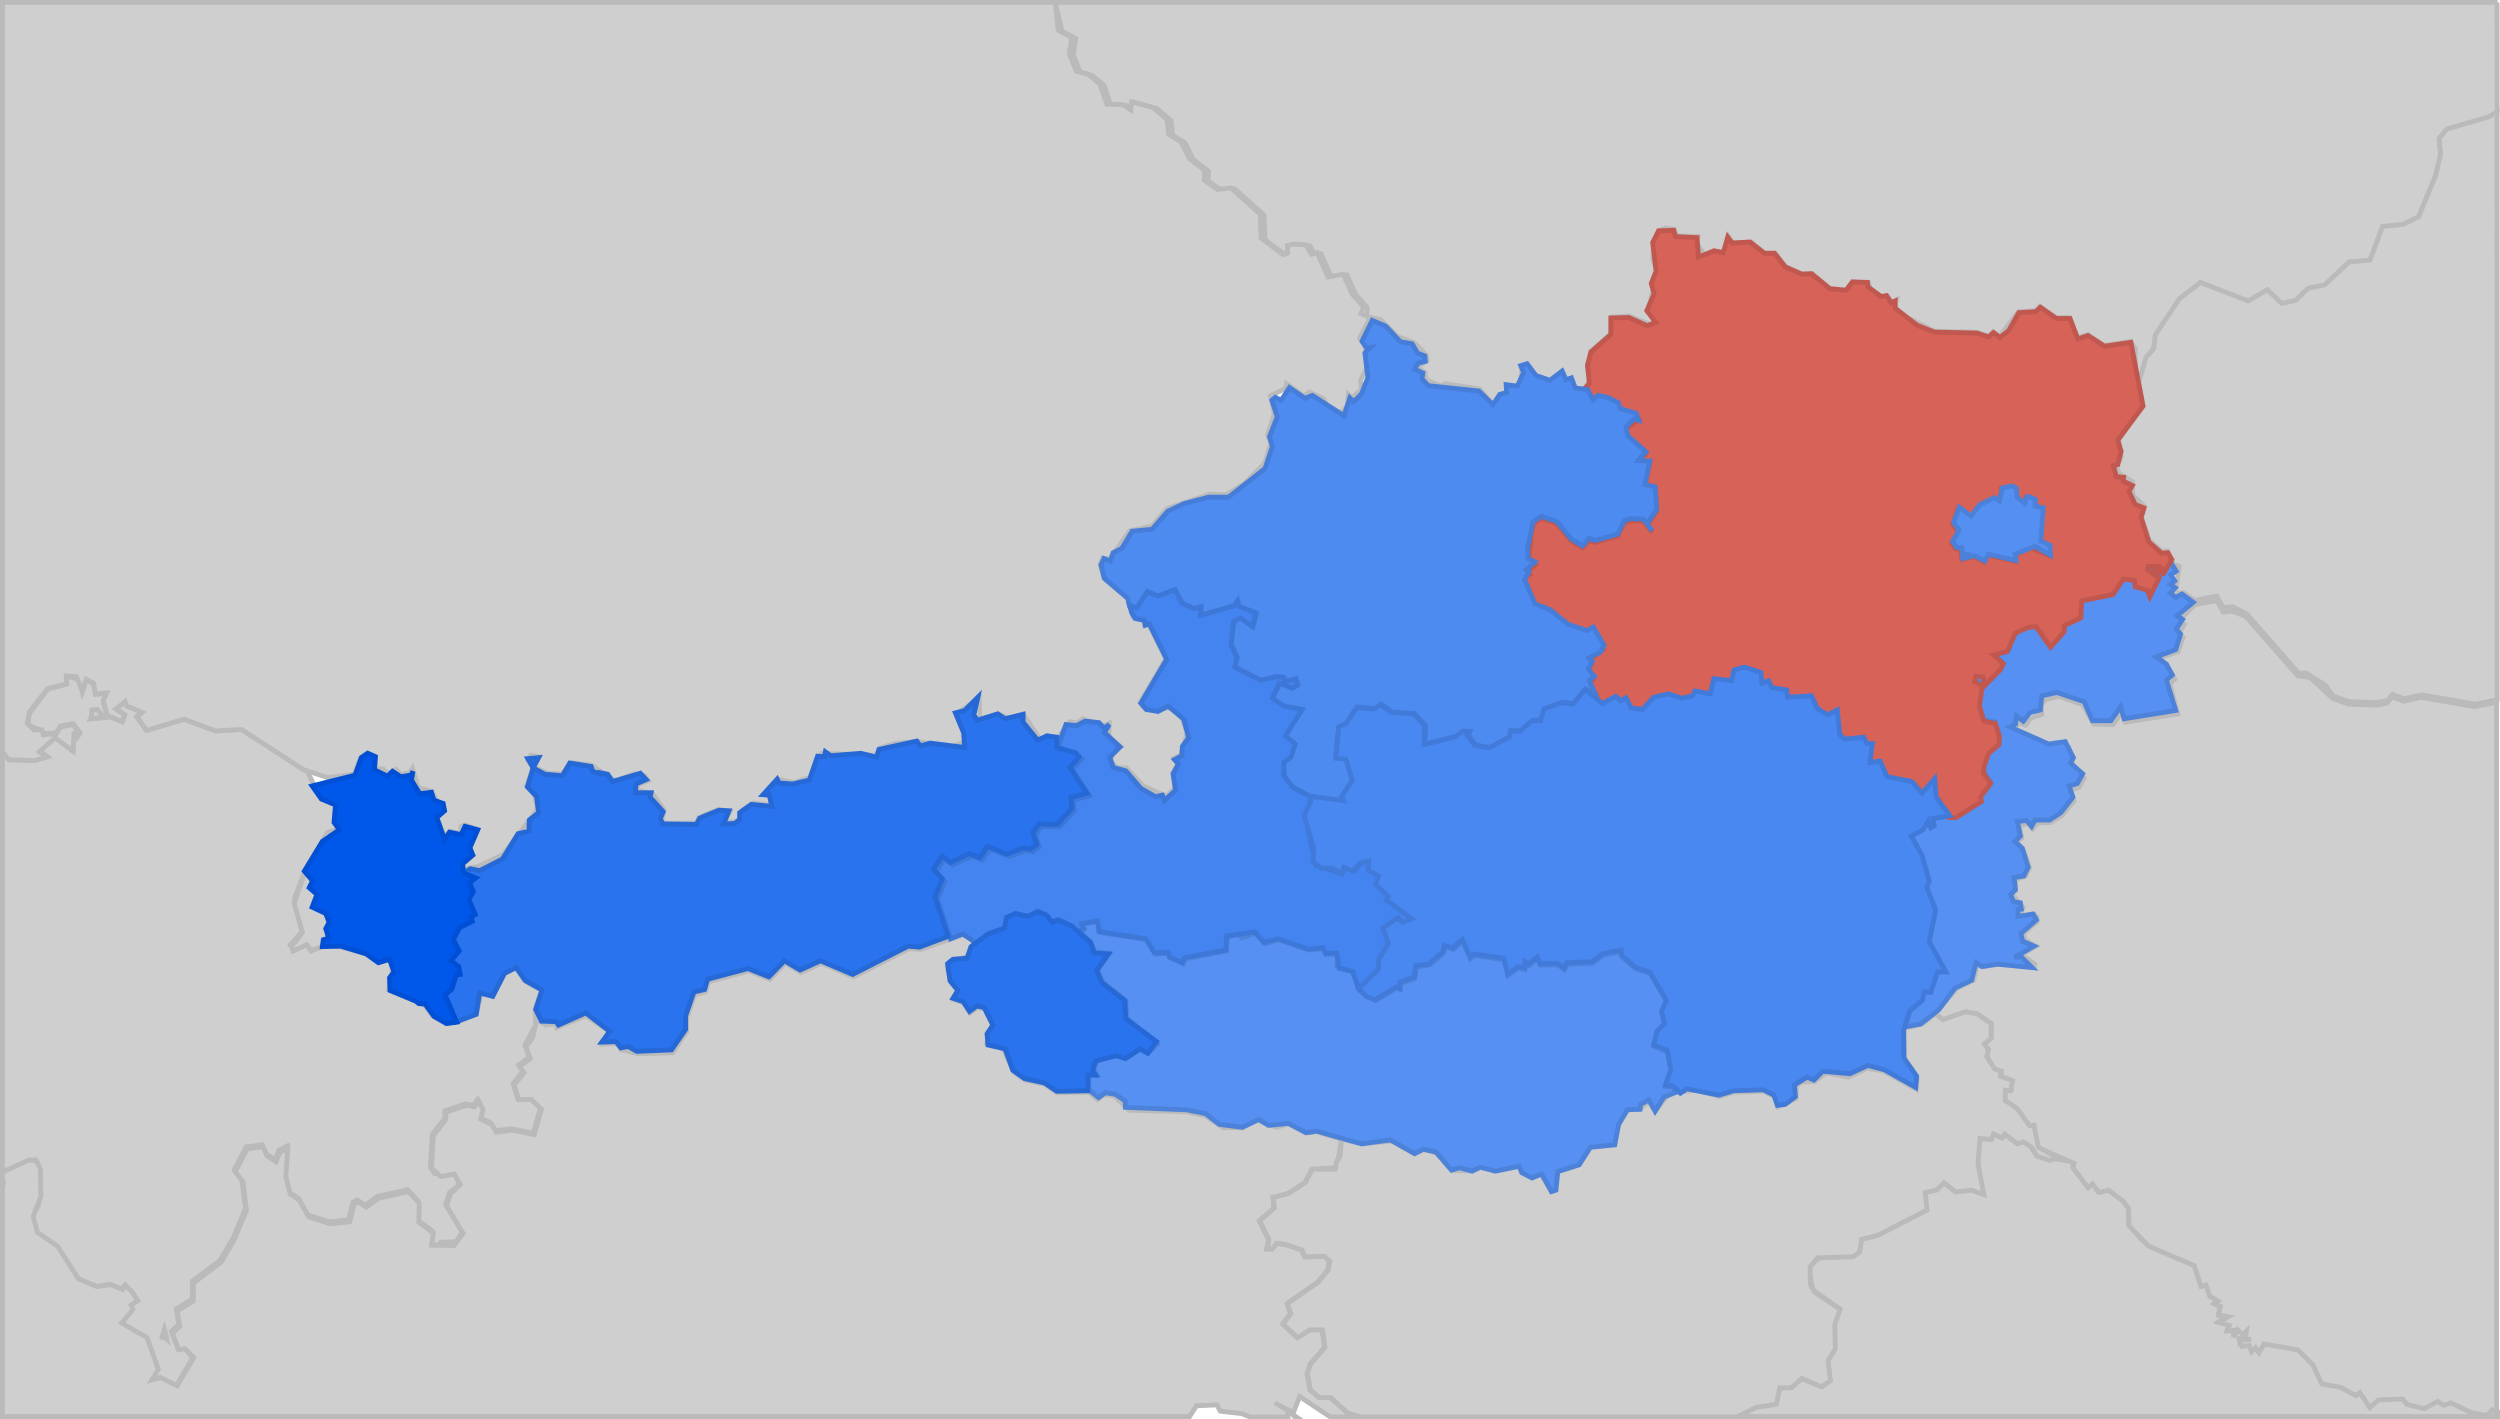 <svg xmlns="http://www.w3.org/2000/svg" viewBox="0 0 513.4 291.4"><g fill="#cfcfcf" stroke="#bababa"><path d="m9.8 141.5-3.9 5.2-.1 2.3 2.8 1 .1.2.3 1.2.1-.8h2.4l.9-1.5 2.6-.5 1.4 1.8-.4.6-.3-1-.5.4-.2 3.7-3.7-2.8-3.2 2.9 1.5 1.1-2.6.9-5.2-.2-1.3-1.6V244l.2-1.2-.2-.1v-2l6.6-2.5 1.2 4-.4 5.3-1.3 2.3.9 3.3 4.1 2.8 4.3 6.7 3.8 1.6 2.8-.4 2.5 1 .6-.8 1.3 1.3 1.2 1.8-1.4.9.4.9-2.3 2.8 5.2 3 2.3 6.5-1.3 2.2 1.8-.5 3.4 1.7 3.4-5.8L38 277l-1.5-.2-1.3-3.4 1.5-1.4-.5-3.2 3.3-2v-3.7l5.7-4.3 2.7-4.6 2.5-6-.7-5.9-1.6-2.1 2.5-4.7 3.2-.4.8 1.8 1.9 1.3.8-2 1.6-.8-.4 5.8.9 3.6 1.9 1.3 1.9 3.4 4.4 1.4 4-.4.9-3.6.8-.5 1.7 1.1 2.5-1.8 6.2-1.4 2.2 2.4-.1 3.9 3 2.2-.4 2.5 1.5.6.6-.8 3.2-.1 1.2-2-3.4-5.7.8-2.4 1.8-1.4v-1.4l-1.3-1.4-3.5.3-.9-1.4.4-6.7 2.5-3.2.1-1.6 4.2-1.4 1.6.3.9-1.2.9 1.8-.5 1.9 2.3 1.1.9 1.6 3.3-.4 4.5.9 1.5-5.2-2.1-2h-2.6l-.9-3 2-2.5-.9-1.3 2.2-1.6-.9-2.5 2.2-4.1-.1-3.2 1.3-3.9-3.5-2-1.8-2.7-2.4 1.2-2.4 4.7-2.2-.6-1.1 4.3-6.3 1.9-2.6-1.5-1.6-2.2-7.5-3.2.8-4.3-.6-2-2.1.7-2.5-1.8-5.9-1.5-3.3-.1-2.3 1-.9-1.3-2.7 1.2-.7-1.1 2.4-2.8-1.5-6.8 2.1-5.7 4.7-7.9 2.3-.7-.9-1.5.3-3.6-3.4-1.6-2.5-5.1-13.5-8.6-5.3.3-6.5-2.4-7.7 2.3-2-2.8 1.1-.9-3.1-1.3-.4-.9-1.9 1.5 1.8 1.2-.5 1.4L22 147l-.8-3 .7-1.6-2.3.2-.4-2.2-1.5-.8-.8 2.4-.5-2.5-2.8-.6.1 1.6zm8.8 6.1.2-.4.1-1.3 1.1-.1 1.3 1.6zm15.6 127.3-.9-.3.4-1.4.5 1.4zM512.9.5H216.7l1.4 5.9 2.8 1.5-.5 3.3 1.4 3.6 2.5.7 2.4 2 1.4 4.1 3.3.1 1.6 1.1.2-1.7 4.4 1.2 2.9 2.5.3 3 2.5 1.5 1.8 3.5 3.1 2.4-.1 2 2.7 1.9 2.8-.3 6 5.4.2 4.9 1.2 1.1 3.3 2.3.9-.3v-1.6l1.3-.3 2.5.2 1.1 1.9 1.2-.3 2.2 5 3.1-.6 1.9 4.1 2.3 2.6-.2 1.9 2.9.5 3.5 3.5 3.5 1.3 2.4 2.5.2 1.2-2.2 1.3 1.7 1 .3 1.6 3 1.3.9-.5 7.1 1.1 2.7 3.2L308 81l1.5-.1.1-1.8 1.6.3 1-.9.4-3.3 1.1-.2 1.7 2.2 2.9 1 2.3-1.8 1 1.9 1.1-.4.8 2 2-.1.9-1.7.3-6 4.2-3.7.1-3.3 3.6-.2 4 1.6 1.6-.5v-1l-1.8-.9 1.9-8.4-.9-2.5.2-3.4 1.2-2.5 1.3-.5 1.8.3.4 1.3 4.4.2-.4 1.1 1.7 2.7 4.4-1 .6-2.8.9 1.3 3.7-.2 2.9 2.3h2.1l2.2 2.8 3.4 1.5 2-.1 3.5 3 3.5.4 1.3-1.7 3.2.1.4 1.4 2.6 1.6.9-.3 1 1.5.8-.5-.4 1.3 2.3 2 5.9 3 8.7.2 2.4.8 1-.9 1.3 1 3.9-5.1 3.5-.2.9-.9 3.3 2.3h2.8l1.6 4.2 2.1-.7 3.4 2.2 5.4-.8 1 1.5v5.3l1.3.7 4.4-11.2 2.9-3.2.5-1.8 4.3-3.3 9.8 3.8 3.9-2.3 3 2.8 2.8-.6 2.6-2.5 3.4-.7 5-4.7 4.3-.4 2.6-6.9 4.1-.4 3.3-1.6 3.5-8.5 1-4.3-.3-3.3 1.6-1.9 8.6-2.5 1.7-1.1V.5z"/><path d="m18.6 147.6 2.7-.3-1.3-1.6-1.1.1-.1 1.3z"/><path d="M216.7.5H.5v153.9l1.3 1.6 5.2.2 2.6-.7-1.5-1.1 3.2-2.9 3.7 2.8.2-3.7.5-.4.3 1 .4-.6-1.4-1.8-2.6.5-.9 1.5H9.1l-.1.5-.4-1.4H7l-1.4-1.4.5-2.4 3.7-4.7 3.9-1-.1-1.6 2.1.2 1.2 2.9.8-2.4 1.5.8.4 2.2 2.3-.2-.7 1.6.8 3 3.1 1.3.5-1.4-1.8-1.2 1.9-1.5.4.9 3.1 1.3-1.1.9 2 2.8 7.7-2.3 6.5 2.4 5.3-.3 12.6 8.2 5.1 1.7 5.4-.7 1.4-3.5 1.3-.9 1.6.7v2.6h1.7l1 1 1.6-.9 1.1 1 1.7-.3.6-.9 1.2 4 2.8.7 1.2 2.4 1.1.1.3 1.5-1.6 1.4 1.5 3.8 1.4-1 1.9.5.2-1.5 1-.3 2.4 1-1.6 3.7.6 1.5-2.1 1.8.3 1 2.7-.4 5.3-2.5 7.1-9.3-.7-3.2-1.5-1.8 1.3-3.7-1.1-1.3.6-1.1 1.7.3-1.1 2.1 2.9 1.3 2.9.1 2-2.3 3.9.5 5 3.2 4.1-1.4 2 .4.7 1-2 .8-.5 1.1 3.4.8 2.4 3.4-.5 2 .8.7 6.4-.1.4-1.1 4.1-1.7 2.3.4-1.1 2.2h1.9l1-.5.6-1.9 2.3-1.5 4.4.5-.7-1.9-1.4-.4 2.8-3.1 3.3.7 4.3-1.4v-2.1l1.4-2.5 11.3.4.7-1.5 3.1-.9 4.3-.5 7 1.2 3.6-1.2-2.1-5.7 4.5-3.2.1 4.6 3.8-1.3 2.3.9 2.8-.9 3.6 5.4 3.7-.7 2.3-3.1 1.6.3 1-.9 4.4 1.4 1.1-.5-.1 2.8 2.3 1.9-.9.2-1.1 2.7 1.3 1.5 2 .1 3.5 3.7 4.7 2.1 1.9-1.8-.5-3 1.1-2-.9-1 1.4-.7 1.3-4.5-1.1-3.2-1.8-1.9-5.6.2-1.2-1.3 5.3-9-3.6-7.3-.8.3-.2-1-2.2-.7-1.1-3.9-4.9-4.2-.7-2.5.5-1.4 1.5.2 4.1-5.8 4.6-1 3.1-3.6 8.7-2.9 3.4.1 3.7-2.3 4.2-4.1L261 91l-.7-1.7 1.4-4.3-.8-3.7 3.2-1.6.1-.9 3.6 2.5 1.1-.8 2.9 1.4.8 1.5 2.9 1.4 1.2-1.4.2-2.4.8.7 1.9-1.8-.2-1.8 1.3-2.6-.4-4.8-1.1-1.2 2.2-4.3-1.9-.8.5-1.4-2.3-2.6-1.9-4.1-3.1.6-2.2-5-1.2.3-1.1-1.9-2.5-.2-1.3.3V52l-.9.3-4.5-3.4-.2-4.9-6-5.4-2.8.3-2.7-1.9.1-2-3.1-2.4-1.8-3.5-2.5-1.5-.3-3-2.9-2.5-4.4-1.2-.2 1.7-1.6-1.1-3.3-.1-1.4-4.1-2.4-2-2.5-.7-1.4-3.6.5-3.3-2.8-1.5zM364.7 288.3l-4.1.6-4 2h156.3v-1.1l-.9-.7-1 1.2-3.3-.6-4.2-2-1.4.5-1.3-.8-2.8 1.5-3.5-.9-.9-1.1-5 .2-2.2 1.5-1.7-2.9-.8.6-3.2-1.7-3.8-.7-1.8-3.9-3.1-3.1-7-1.2-1 1.8-.7-1-.8.8-.5-1.3h-2l-.1-1.1 2.2.3-1.2-.8.4-1.2-.7.7-1.1-1-.8 1.5V273l-1.3.1.4-1.1-2.1-.6 1.9-1.2-2-.3.4-1.8-1.2-.5.7-.6-1.7-1-.8-2.3-1 .3-1.4-4.3-10.9-5.2-2.5-3.1-.1-3.6-1.1-1.4-3-2.3-2 .5-1.3-1.8-.9.8-3.1-4.1.2-.9-7.6-1.2-1.3-2-1.6-1-1.2.4-2.6-2-.5.8-1.8-.8-.4 1.1-2.4-.2-.4 5.2 1.2 6.3-2.6-.9-3.1.4-2.5-1.9-1.5 1.5-2.3.5.3 3.6-10.1 5.2-3.3.8-.4 2.6-1.3 1-5.6-.4-2.9 1.8-.5 1.6.8 3.9 5.5 3.9-1.1 3 .1 5.1-1.5 2.4.5 4.1-1.8 1.3-4.1-1.7-2.1 1.9h-2.4z"/><path d="m412.9 183.3 2.6 3.1-.8 1.6 3.1-.2.5.5v1l-2.8 2.4.4 1.3 2.2 1.3-3.7 2.2 1.5.1 2 1.4-.2.7-7.1-.7-3.2.5-1.2-.8-.9 3.6-3.4 1.6-4.5 5.3 1.6 1.2 4.6-1.6 2.4.4 2.9 2v3l-1.4 1.2.8 1.1-.3 1.5 1.5 2.7 1.4.5-.2 1 2.4.7-.1 1.9-1.4.3-.3 1.2 5.4 6 .9-.1.9 4.5 7.4 3.2-.2.9 3.1 4.1.9-.8 1.3 1.8 2-.5 3 2.3 1.1 1.4.1 3.6 4 4.2 9.4 4 1.4 4.3 1-.3.8 2.3 1.7 1-.7.6 1.2.5-.4 1.8 2 .3-1.9 1.2 2.1.6-.4 1.1 1.3-.1v1.4l.8-1.5 1.1 1 .7-.7-.2 1.6 1.2.1-2.4.1.5 1.3 1.5-.2.5 1.3.8-.8.7 1 1-1.8 7 1.2 3.1 3.1 1.8 3.9 3.8.7 3.2 1.7.8-.6 2.1 3.1 1.7-1.6 5-.2.9 1.1 3.5.9 2.8-1.5 1.3.8 1.4-.5 4.2 2 3.3.6 1-1.2.9.7v-146l-4.5.9-11-1.9-3.6.8-2.4-.9-1 1.3-2.4.4-5.5-.2-3.3-1.2-4.6-4.3-2.5-.3-10.7-12.2-2.7-1.1-1.9.2-1.4-2.4-4.5.9-3.1 3.1 1 .9-1.2 1.9.9.8-1 2.9-3.6 1.2 2.9 4.5-1 .9 1.6 6.2-10.7 1.7-.7-2.1-1.9 2.6-3.9-.1-2.3-4-4.8-1.7-2.8.6-.9 1.1.1 2-2.3.8-1 1.4-1.6-.5-.8 2.2 4.7 1.1 2.7 1.8h3.9l.9 4 2.2 2.3-1.1 1.9-1.8.6.8 2.2-2.5 3-2.3 1.4-2.7.1-1 1.2-1-1.2-1.7.6.5 2.5-1.2.8 1.6 1.8 1.2 3.5-.8 1.7-2.1.7v2.4zM266.1 290.9l-1-.7.7.7zM34.2 274.9l-.4-1.7-.4 1.4.7.2z"/><path d="M.7 242.8.5 244v46.9h243.8l1.4-2.2 4.2-.2.7 1.3 4.4.5 1.7.7h7.8l-.1-1.4-2.6-1.5 3.8 2 1.3-3.3 6.3 4.2h6.1l-2.7-.9-3.4-3.1h-2.4l-1.8-1.6-.6-3.3.6-1.9 3-3.5-.5-3.6h-2.6l-2.5 1.6-3-2.8 1.6-2.1-.7-2.1 6.3-4.4 2-2.4.4-1.9-1.1-1-4 .1-.6-1.4-3.2-1.1-2-.3-.9 1.2h-1.1l.4-1.9-1.9-3.9 3-2.6-.2-2.2 3.1-.8 3.5-2.3 1.4-2.7 5.1-.3 1-5.8-5.1-1.6-2.2.3-3.6-1.9-2.5.7-4-1.5-2.9 1.6h-4l-3.8-2.5-3.9-.8-11.6-.3-3.1-2.9-2-.3-1.4 1-1.8-1.5-6.5.1-2.5-1.7-4.1-.9-2.4-1.7-2.1-4.8-3.4-1 1.4-3.5-1.8-3.6-1.5-.3-1.5 1.1-1.3-2-2.1-.7.8-2-1.4-1.7-.7-3.1 1.3-1.4 2.7-.6 1.6-2.6-.9-1.4-1.6-.5-8.6 3-2.3-.2-11.4 5.8-6.6-2.8-4.2 1.9-3.2-1.9-3.2 3.3-4.3-1.7-8.3 2.2-.6 2.1-2.2.5-1.7 4.9v2.8l-2.9 4.3-7 .2-3.5-.8-.9-1.3-2.9.1 1.2-2.7-4.7-3.1-5.9 2.4-.1-.8-2.2.3-1.8-1.1-1 3.9-1.3 1.6.9 2.5-2.2 1.6.9 1.3-2 2.5.9 3h2.6l2.1 2-1.5 5.2-4.5-.9-3.3.4-.9-1.6-2.3-1.1.5-1.9-.9-1.8-.9 1.2-1.6-.3-4.2 1.4-.1 1.6-2.5 3.2-.4 6.7 1.9 1.7 2.8-.5 1.2 2.2-2 1.9-.8 2.4 3.4 5.7-1.9 2.5-4.6-.1.4-2.5-3-2.2.1-3.9-2.2-2.4-6.2 1.4-2.5 1.8-1.7-1.1-.8.5-.9 3.6-4 .4-4.4-1.4-1.9-3.4-1.9-1.3-.9-3.6.4-5.8-1.6.8-.8 2-1.9-1.3-.8-1.8-3.2.4-2.5 4.7 1.6 2.1.7 5.9-2.5 6-2.7 4.6-5.7 4.3v3.7l-3.3 2 .5 3.2-1.5 1.4 1.3 3.4 1.3-.2 1.8 1.8-3.4 5.8-3.4-1.7-1.8.5 1.3-2.2-2.3-6.5-5.2-3 2.3-2.8-.4-.9 1.4-.9-1.2-1.8-1.3-1.3-.6.8-2.5-1-2.8.4-3.8-1.6-4.3-6.7-4.1-2.8-.9-3.3 1.6-4.1-.1-5.6-.8-1.7-1.5-.2-5.5 2.5v2zM59.8 193.9l.4 1.4L63 194l.9 1.2 2.5-.9.2-1.5 1.2-.8-.7-4.5-2.8-1.3 1-2.5-1.6-1.5.7-1.3-1.7-2-2.3 6.6 1.7 6-1.5 2z"/><path d="m286.3 234.3-6.8.6-4-1-.3 3.6-.7 1-.3 1.6h-4.7l-1.4 2.7-3.5 2.3-3.1.8.2 2.2-3 2.6 1.9 3.9-.4 1.9h1.1l.9-1.2 2 .3 3.2 1.1.6 1.4 4-.1 1.1 1-.4 1.9-2 2.4-6.3 4.4.7 2.1-1.6 2.1 3 2.8 2.5-1.6h2.6l.5 3.6-3 3.5-.6 1.9.6 3.3 1.8 1.6h2.4l3.4 3.1 2.7.9h77.3l4-2 4.1-.6.7-3.4h2.4l2.1-1.9 4.1 1.7 1.8-1.3-.5-4.1 1.5-2.4-.1-5.1 1.1-3-5.2-3.5-.9-1.5-.1-3.7 1.6-1.9 7.3-.2 1.3-1 .4-2.6 3.3-.8 10.1-5.2-.3-3.6 2.3-.5 1.5-1.5 2.5 1.9 3.1-.4 2.6.9-1.2-6.3.4-5.2 2.4.2.4-1.1 1.8.8.5-.8 2.6 2 1.2-.4 1.6 1 1.3 2 2.6.8 1.5-.6-3.9-2.1-.9-4.5-.9.1-2.6-3.6-2.4-1.6v-2.1l1.1.1.4-2.1-2.5-.9.2-1-1.4-.5-1.6-2.5.3-1.5-.8-1.1 1.4-1.2v-3l-2.9-2-2.4-.4-4.6 1.6-1.6-1.2-2.6 2.1-3.7.8v6.6l2.6 3.7-.2 2.3-6.8-3.8-3.3-.5-3.8 1.8-4.5-.9-2.5 1.8-2.6.1-1.1.8-.1 2.6-3.7 1.7-.7-2.1-2.2-1.1-6.1.2-3 .9-4.6-1.3-5.6.5-3 3.8-1.3-2.1-1.8 1.7-2.6.1-1.8 3-.8 4.2-5 .5-2.3 3.6-4.4 1.4-.3 3.7-1 .4-2.3-3.8-1.7 1-2.1-1.1-.5-1.3-4.9 1-3.1-.8-1.7.8-4.2-.1-3.2-3.7-2.6-.6-1.8.9zM461.4 126.1l10.7 12.2 1.5-.1 2.3 1.5 1.6 1 1.6 2.2 3.3 1.2 5.5.2 2.4-.4 1-1.3 2.4.9 3.6-.8 11 1.9 4.5-.9V22.9l-1.7 1.1-8.6 2.5-1.6 1.9.3 3.3-1 4.3-3.5 8.5-3.3 1.6-4.1.4-2.6 6.9-4.3.4-5 4.7-3.4.7-2.6 2.5-2.8.6-3-2.8-3.9 2.3-9.8-3.8-4.3 3.3-5 7.5-.3 2.8-1.6 1.8-1.5 5.2.8 4.4-4.9 7.3.5 3.5-.9 2.1.4 1.3 2.8 1.7.1 2.8 2.3 2.2-.6 2.1 1.7 5 2.7 2.3 1-.2 1.3 2.8 1.1.4-.8 5.7 1.7-.3 2.3 1.6 4.5-.9 1.4 2.4 1.9-.2z"/></g><path fill="#5590f2" stroke="#4d82da" d="m415.1 186.7-.2-1.3-1.4-.2-.6-1.5 1-1-.3-2.5 2-.3.9-1.8-1.2-3.9-1.5-1.4 1.1-1.1-.6-3 1.9-.2 1 1.2.7-1.3h3l2.3-1.5 2.5-3.2-.8-2.3 1.7-.5 1.1-2-2.5-2.2.6-1.1-1.7-3.3-3.4.5-7.9-3.5 1.1-.6.2-1.7 1.4 1.1 1.3-1.7 2.2-.6.3-2.9 3.1-.7 5.6 1.9 1.7 3.9h3.8l2-2.9.7 2.5 10.6-1.7-1.9-6.2 1.2-1.1-1.2-2.2-2.1-1.5 4-1.5 1-3.2-.9-1 1.3-2-1.1-.8 3.3-2.7-2.3-1.7-1.3.7-1.1-.9 1-1.1-1-.7.9-.7-.8-1.2 1.1-.8-1.3-2.1-1.6 2.5-1.7-.6 1.3-.5-.4-.4h-2.3l.1.8 2.4 1.6-1.9 3.8-.5-1.3-2.5-.7-.2-1.3-2.2-.3-2.2 3.2-6.4 1.3-.2 3.5-3.4 1.6v1.2l-2.8 3.2-3-4.2-2.7.3-2.4 2-.4 2.4-3.2 1 2 1.9-2.2 3.1-1.5 1.2-.1-1.5-1.9-.2-.3 1 1.6.7-.6 4.2.9 3.1 2.4.5.8 2.7-.1 1.5-2.1 1.8-.9 2.5-.2 1.5 1.5 2.2-2.1 2.8.2.9-4 3-6.2.9.2 1.5-1.1-.1.6-.9-.6-.1-1.1 1.8-2.4 1.3 2.2 3.9 1.5 5.4-.5 1.2 1.8 4.7-1.3 6.5 3.4 6.2h-1.7l-1.4 4.2-1.3-.1-.4 1.7-2.6 2.2-.8 3.4 3.3-.6 3.7-2.9 3.4-4.5 3.4-1.6.9-3.6 1.2.8 3.2-.5 7.1.7-2.2-2.2-1.4.1 4-2.3-2.3-1-.4-1.6 3.2-2.8-.7-1.2-3.1.5v-1.4zM250.4 230.9l4.7.6 3.4-1.6 2 1.2 4.1-.4 3.6 1.9 2.2-.3 9.2 2.6 5.9-.8 5 2.8 1.8-.9 2.6.6 3.2 3.7 1.6-.5 2.6.7 1.7-.8 3.1.8 4.9-1 .5 1.3 2.1 1.1 2-.8 2 3.6.9-.3.4-3.8 4.4-1.4 2.3-3.6 5-.5.8-4.2 1.8-3 2.6-.1.1-1 1.7-.9 1.3 2.3 1.8-2.9 2.5-1-.7-1.1-1.4-.1 1.1-3.1-.7-4-2.8-1.1.7-2.8 1.5-1.6-.6-2.5 1-2.3-3.4-5.8-2.9-.9-2.9-2.5-.1-1.1-3.9.8-2 1.6-5.2.2-.6 1.1-1.5-1-3.5.1-.5-1.4-1.8 1.5-.7-.5-.1 1.3-1.3-.3-2.2 1.5-.8-3.2-6.1-.9-.8.7-1.6-3.7-2 1.8-1.5-.8-.4 1.5-2.8 2.4-2.8.5-.4 2.4-2.8.9-.1 1.3-.8-.3-4.3 2.6-3.3-2.1-1.3-3.8-3.3-1.2v-2.5l-2.3.1-.5-1.2-3 .3-6.2-2.1-2.8.8-2-2.2-2.7 1-1-.8-2.1.7-.1 2.8-8.5 1.6-.4 1-2.6-1.2-.2-.9-2.8.1-1.8-2.9-9.6-1.5-.4-2.3-3.3.6.4 1-.8.7 2.2 2 .7 2 3 .3-2.4 3.4 1.1 2.5 4.7 3.7.2 3.7 6.3 5.3-1.8 1.8-1.6-.9-3 2-1.9-.6-4.1 1-.7 1.9.6 1h-1.6v3.2l2 1.6 1.4-1 2 .3 2.1 1.4v1.3l12.6.5 3.9.8z"/><path fill="#d66258" stroke="#c1584f" d="m383.6 58.9-.1-.9-3.1-.1-1.3 1.7-3.3-.3-3.8-3.1-2 .1-3.4-1.5-2.2-2.8h-2.1l-2.9-2.3-3.7.2-.9-1.2-.9 3.2-1.9-.4-3.2 1.3-.3-4-4.4-.2-.4-1.3-3.1.1-1.2 2.4.7 5.9-1 2.5.6 2.1-1.5 3.5 1.8 2.4-1.7.7-3.8-1.7-3.7.1v3.4l-4.1 3.6-.7 2.7.4 3.8-1.6 1.6 1.2.2 1.2 2 1-.9 2.6.6 1.9 2 2.6.5 1.3 1.3-2.7 2 .4 1.8 3.7 3.3-1.6 1.8 2.4.1-1 4.8 2.1.5.3 4.7-2 2.8 1.1 1.5-1.8-2.4-2.8-.1-1.2.5-1.3 2.7-4.7 1.3-1.2-.5-1.3 1.6-2.3-1.4-3-3.6-3.2-1.1-1.5 1.1-.5 1.7-.6 6 1.4.8-1.9 1.6.6.4-.8.4.1 2.8 1.9 3.4 3 1.2 2.7 2.5 4.8 1.8 1.3-.7 2.3 3.9-3.2 2.4.7.7-.8 1.6 1.2 1.5-1 .8 1.7 2.5-.5.8 1.6 1.4 2.7-1.5 1 .9 1.1-.6 1.1 2.1 2.3.3 2.3-2.5 3.1-.7 2.7.9 2.2-.5.5-1 3.1.6.8-3.1 3.6.4.6-2.3 3.9-.4 1.5.9.2 2.2 1.4-.5.6 1.4 2.9.4.3 1.6 4.9-.3 1.2 2.6 2.1 1.3 2-1 .5 5 1 1 3.9-.4.7 1.3h1.1l-.5 3.9 2.1-.3 1.4 3.2 5.1 1 2.1 2.4 2.6-3 .3 3.8.9.3.4 2 1.5 1.5h1.5l5.2-3.3-.2-.9 2.1-2.8-1.5-2.2.2-1.5.9-2.5 2.1-1.8.1-1.6-.8-2.7-2.4-.5-.9-3.1.6-4.2-1.6-.8.3-1.1 1.4.1.5 1.7 3.1-3.2.6-1.2-2-1.8 2.8-.7 1.7-3.8 2.7-1.2 1.5-.1 3 4.2 2.8-3.2v-1.2l3.4-1.6.2-3.5 6.4-1.3 2.2-3.2 2.2.3.2 1.3 2.5.7.5 1.3 1.9-3.8-2.4-1.7.2-.7h2.3l.4.4-1.3.5 1.7.6 1.7-2.9-.8-1.4-1.3.1-2.6-2.3-1.6-5 .6-2-1.8-.7-1.3-2.7.7-1.2-1.9-.9.1-.8-1.5-.1-.6-2.3.9-.2.7-2.7-.7-2.3 5.2-7-2.5-13.1-5.4.8-3.4-2.2-2.1.7-1.6-4.2h-2.8l-3.3-2.3-.9.9-3.5.2-2.1 3.7-1.8 1.4-1.3-1-1 .9-2.4-.8-8.7-.2-3.6-1.4-4.5-3.5v-1.5l-.8.4-1-1.5-1.1.2zm27.3 43.4.1-2 2-.4.9.5.1 1.8 1.6 1.2.5-1.3.7.1 1 .5-.1 1.3 1.7.4-.5 6.8 1.9.9.1 2-4.2-1.7-3 1.6.2 1.3-5.7-1.3-.7 1.4-2.1-1.1-2.8.7 1.1-.9-.9.1-.1-1.4-1.1-.1-.8-1.2 1.3-2.3-1.1-1.6 1.1-3 2.6 1.7 1.6-2.3z"/><path fill="#4e8bf1" stroke="#467dd9" d="m261.3 143.4 2.1 1.6 3.7.7-3.4 5.4 2 1.7-.9 2.7-1.4 1 .6 4.2 5.1 2.9 6.5.9 2.3-4.4-1.3-4.3-2.1-.2.1-4 .5-2.4 1.5-.7 2.2-3.3 3.6.3 1.3-.9 2.2 1.6 4.6.3 2.3 2.5-.2 3.8 6.5-1.6 1.4-1.1 1.4.1-.4.7 1.6 2.1 2.9.5 4.2-2.3.2-1.2 1.9.1 2.5-2.2h1.7l.8-2.4 3.6-1.3 2.2.3 2.5-3 2.1 1.3-1.3-3.1 1-.8-1.2-1.5.8-1.6-.7-.7 2.4-1.2.7-1.4-2.2-3.7-1.3.7-3.9-1.3-3.7-3-3.1-1.2-2.1-5 .9-1.6-.6-.4 1.8-1.6-1.4-.7-.1-2.1 1.1-5.4 1.7-1.2 3.2 1.1 3 3.6 2.3 1.4 1.3-1.6 1.2.5 4.7-1.3 1.3-2.7 1.2-.5 2.8.1 1.8 2.4-1.1-1.5 2-2.8-.3-4.7-2.1-.5 1-4.8-2.4-.1 1.6-1.8-3.7-3.3-.4-1.8 1.7-1.7.9.3-.5-1.4-3.3-1-.4-1.2-2.2-1.1-1.9-.4-1 .9L326 80l-2.5-.3-.8-2.1-1.1.4-.8-1.8-2.5 1.9-2.9-1-1.8-2.4-1.3.4.6 1.4-1.3 2.8-2.3-.3.1 1.6-1.4.4-1.4 2.1-2.9-2.8-10.4-1.1-1.3-1.4.2-1.2-1.7-.8.7-1.2 1.5-.4-.1-1.1-1.5-.6-1.1-1.9-2.4-.4-3-3.2-2.8-1.2-2.1 4.3.9 1.3.9-.1-1.2 1.2.6 5-1.3 3.4-1.6 1.6-.8-.8-1.2 3.7-6.5-4.2-1.5.6-3.2-2.2-1.7 2.6-1.2-.6-.7.6 1.1 3.4-1.6 4.1.6 2-1.5 4.5-7.5 5.9h-4.1l-5 1.3-3.4 1.6-3.2 3.7-4.1.4-2.1 3.5-1.8.9-.6 1.7-1.3-.5-.6 1.3.7 2.8 4.8 4.1.4 1.6 1.4.4 2.3-3.4 2.1.9 3.4-1.3 1.7 2.8 2.4 1.1 1.4-.4-.1 1.8 6.9-2 .7-1 .3 1.1 3.5 1.4-.7 2.8-2.5-1.8-1.4.7-.5 4.8 1.2 2.6-.4 2 5.2 2.7 3.2-.7 1.6.1.4.9 2.1-.6.4 1.2-1 .7-2.7-1z"/><path fill="#4484f0" stroke="#3d77d8" d="m261.3 143.4 1.4-3.1 2.7 1 1-.7-.4-1.2-2.1.6-.4-.9-1.5-.1-3.2.7-5.2-2.7.4-2-1.2-2.6.5-4.8 1.4-.7 2.5 1.8.7-2.8-3.5-1.4-.3-1.1-.7 1-6.9 2 .1-1.8-1.4.4-2.4-1.1-1.5-2.8-3.5 1.3-2.2-.9-2.1 3.3-1.5-.4.4 1.4.7 1.2 1.9.4.2 1 .8-.3 3.6 7.3-5.3 9 1.1 1.3 2.4.4 2.1-1.1 3.2 2.7 1 3.8-1.3 1.8-.1 1.9-1.5.8.8.9-1.1 2 .5 3.4-2.3 2.1-.4-1.1-1.4.3-3-1.7-3.1-3.6-2.6-.7-.7-2.1 2.1-2.1-3.2-3 1-1.6-1.1.7-1-1.1-2.9-.3-1.7.9-2.2-.2-1.7 4.6 4.9 2.4-1.9 2.2 3.5 5.4-3.3.9.2 2.2-3 3.3-3.7-.1-1.3 1.8.8 2.4-1.3 1-1.4-.3-3.4 1.3-4-1.6-1.6 2.3-2.1-.8-4 1.8-1.6-1.3-1.8 2.7 1.8 2-1.5 3.7 2.7 8.1 2.5-1 2.9 1.9 1-.2 1.5-1.7 3.4-1.2.4-2.2 1.8-.8 2.6.6 2.3-1 2.2 2 2.4-.1 3.2 2.3 1.1-.7-.4-1 3.3-.6.3 2.2 9.6 1.5 1.8 2.9 2.8-.1.2.9 2.7 1.2.4-1 8.5-1.6.2-2.9 5.8-.8 1.8 2.1 3-.7 6.2 2.1 3-.3.5 1.2 2.3-.1.5 3.1 2.8.7 1.1 3.3 1.7-.5 2.6-3.3v-1.8l2.1-3.5-1.2-3.1 3-2.1.9.9 1.4-.1.4-1.2-5-3.2.4-.7-2.6-2.5.6-1.7-2-1.2v-2l-1.7.4-1.4 1.7-1.9-.8-.6 1.3-5.3-1.7-2.2-9.7 1.3-4.3-3.8-1.9-2-2.6.1-2.7 1.4-1 .9-2.7-2-1.7 3.4-5.4-3.7-.7z"/><path fill="#4988f1" stroke="#427ad9" d="m391 217.2-.1-5.6 1.3-4 2.6-2.2.4-1.7 1.3.1 1.4-4.2h1.7l-3.4-6.2 1.3-6.5-1.8-4.7.5-1.2-1.5-5.4-2.2-3.9 2.4-1.3 1.1-1.8.5 1.4.7-.4-.2-1.5 3.4-.6-2.8-3.8-.3-3.8-2.6 3-2.1-2.4-5.1-1-1.4-3.2-2.1.3.5-3.9h-1.1l-.7-1.3-3.9.4-1-1-.5-5-2 1-2.1-1.3-1.2-2.6-4.9.3-.2-1.5-3.1-.5-.6-1.4-1.4.5-.2-2.2-3.4-1.1-2.1.6-.5 2.2-3.6-.4-.8 3.1-3.1-.6-.5 1-2.2.5-2.7-.9-3.1.7-2.3 2.5-2.3-.3-1.1-2.1-1.1.6-1-.9-2.7 1.5-3.6-2.9-2.5 3-2.3-.3-3.6 1.3-.8 2.4h-1.7l-2.5 2.2-1.9-.1-.2 1.2-4.2 2.3-2.9-.5-1.6-2.1.4-.7-1.4-.1-1.4 1.1-6.5 1.6.2-3.8-2.3-2.5-4.6-.3-2.2-1.6-1.3.9-3.6-.3-2.2 3.3-1.5.7-.6 6.4 2.1.2 1.3 4.3-2.2 3.4.4.8-7-.9.3 1-1.4 3 2 6.7-.2 2.7 1.7 1.4h2.3l1.8 1.1.6-1.3 1.9.8 1.4-1.7 1.8-.4-.1 1.9 2.1 1.2-.6 1.7 2.6 2.5-.4.7 5.2 3.9-1.9.7-1-.9-3 2.1 1.1 3.3-2 3.2v1.9l-4.1 4.1 1.7 1.6 1.7.6 4.3-2.6.7.3.1-1.3 3-1.1.2-2.3 2.6-.3 3-2.5.3-1.4 1.7.6 2-1.8 1.6 3.7.8-.7 6.1.9.8 3.2 2.2-1.5 1.3.3.1-1.3.7.5 1.8-1.5.5 1.4 3.5-.1 1.5 1 .6-1.1 5.2-.2 2-1.6 3.9-.8.1 1.1 2.9 2.5 2.9.9 3.4 5.8-1 2.3.6 2.5-1.5 1.6-.7 2.8 2.8 1.1.7 4-1.1 3.1 1.4.1 1.7 1.6 1.3-.9 6.6 1.3 3-.9 6.1-.2 2.2 1.1.7 2.1 1.6-.2 2.1-1.6-.2-2.4 2.6-1.6 1.4.6 1.8-1.8 5.6.5 3.7-1.7 3.4.9 6.4 3.6.2-2.3-2.6-3.7z"/><path fill="#2973ee" stroke="#2568d6" d="m213 187.2-1.9 1-2.6-.6-1.8.8-.4 2.2-3.4 1.2-3.5 2.6-.8 2.4-2.9.2-1.1.9.5 3.5 1.6 2-1 1.6 2.1.7 1.3 2 1.5-1.1 1.5.3 1.8 3.6-1.2 1.8.2 2.3 3.5.8 1.6 4.4 2.4 1.7 4.1.9 2.5 1.7 6.4-.1v-3.2h1.6l-.6-1 .6-1.9 4.2-1.1 1.9.6 3-2 1.6.9 1.8-2.4-6.3-4.7-.2-3.7-4.7-3.7-1.1-2.5 2.4-3.4-2.9-.2-.8-2.2-3.9-3.4-2.8-1.2-1.1.5-1.2-1.5zM123.3 158.9l-1.6-.5-.3-1-4.4-.7-1.5 2.6-3.6-.3-2.4-1.3 1.1-2.1-2.2.2 1.1 1.9-1.2 3.9 1.9 2 .4 3.3-1.9 1.5-.1 2.3-2.2.5-3.2 5.2-4.7 2.4-1.9-.4-1.4.9 2.4 1-1.3 1 .8 1.8-.9 1.6 1.3 3.1-.9.6.3.8-2.6 1.3-1.3 2.4 1.2 2.4-1.7 2 1.6 1.2.3 1.6-.8.1-.9 2.9-1.5 1.4 2.4 5.4 4.2-1.6.7-4.4 2.7.7 2.4-4.7 2.4-1.2 1.9 2.7 3.4 1.9-1.3 4 1.2 2.4 3 .1.5.7 5.6-2.5 4.9 3.8-1.6 2.2 2.9-.1 1 1.3 1.5-.3 1.8 1 7.1-.3 2.9-4.2v-2.8l1.7-4.9 2.2-.5.6-2.1 8.3-2.2 4.3 1.7 3.2-3.3 3.2 1.9 4.2-1.9 6.6 2.8 11.4-5.8 2.3.2 5.9-2.2-2.7-8.1 1.5-3.7-1.8-2 1.8-2.7 1.6 1.3 4-1.8 2.1.8 1.6-2.3 4 1.6 3.4-1.3 1.4.3 1.3-1-.8-2.4 1.3-1.8 3.7.1 3-3.3-.2-2.2 3.3-.9-3.5-5.3 1.9-2.2-.7-.8-3.9-1.1v-2.1l-2-.3-1.9.9-3-3.7v-1.6l-3.7.9-1.5-1-4.2 1.3-.7-1.1.8-3.6-2.7 2.7-1.9.5 1.7 4.1.2 3-7.1-.9-2 .6-.7-1-7.8 1.7-.5 1.6-3.2-.8-6.2.5-1.1-.8-.2 1-1.4-.1-1.7 4.9-3.4.8-2.8-.2-.4-.8-2.9 3.2 1.3.1.5 2.3-4.2-.4-2.4 1.7v1.4l-1 .8-2.3.1 1.1-2.7-2.1-.1-3.9 1.6-.7 1.3-6.9-.1-.5-1.1.6-1.4-2.7-3 .2-.9h-3.2l.1-1.8 2.1-.9-1.2-1.3-5.7 1.7-1-1.5-1.5-.3z"/><path fill="#0058eb" stroke="#004fd4" d="m86 206.1 1.3.1 1.8 2.5 2.6 1.5 2.1-.3-2.4-5.6 1.4-1.2.9-2.9.8-.1-.3-1.6-1.6-1.2 1.7-2-1.2-2.4 1.3-2.4 2.6-1.3-.3-.8.9-.6-1.3-3.1.9-1.6-.8-1.8 1.3-1-2.5-1-.2-1.9 2.1-1.8-.6-1.5 1.6-3.7-2.6-.7-.8 1.7-2.4-.5-1 1.5-1.6-4.5 1.6-1.4-.3-1.5-1.9-.7-.5-1.6-2.4.3-1.7-2.8.3-1.8-.4.8-2.1.3-1.7-1.1-1 1-2.7-1.3.2-2.7-1.6-.7-1.3.9-1.3 3.6-8.8 2.2 1.9 2.7 2.9 1.2-.3 3.6 1.1 1.5-3.5 2.4-3.7 6.1 1.7 2-.7 1.4 1.6 1.4-1 2.6 2.8 1.3.7 1.8-.7 1.3.6 2-1.1.3-.2 1.4 3.8-.1 5.2 1.6 2.5 1.8 2.3-.7.9 2.6-.9 1.2.1 2.6 5.3 2.2z"/><path fill="#548ff2" stroke="#4c81da" d="m403.7 113.9-1 .9 2.8-.7 2.1 1.1.7-1.4 5.7 1.3-.2-1.3 4.1-1.6 3.2 1.8-.1-2-1.9-.9.5-6.8-1.7-.4.1-1.3-1-.5-.7-.1-.5 1.3-1.6-1.2-.1-1.8-.9-.5-2 .4-.6 2.7-1.1-.7-3 1.5-1.7 2.3-2.4-1.8-1.2 3.1 1.1 1.6-1.3 2.3.8 1.2 1.1.1.1 1.4z"/></svg>